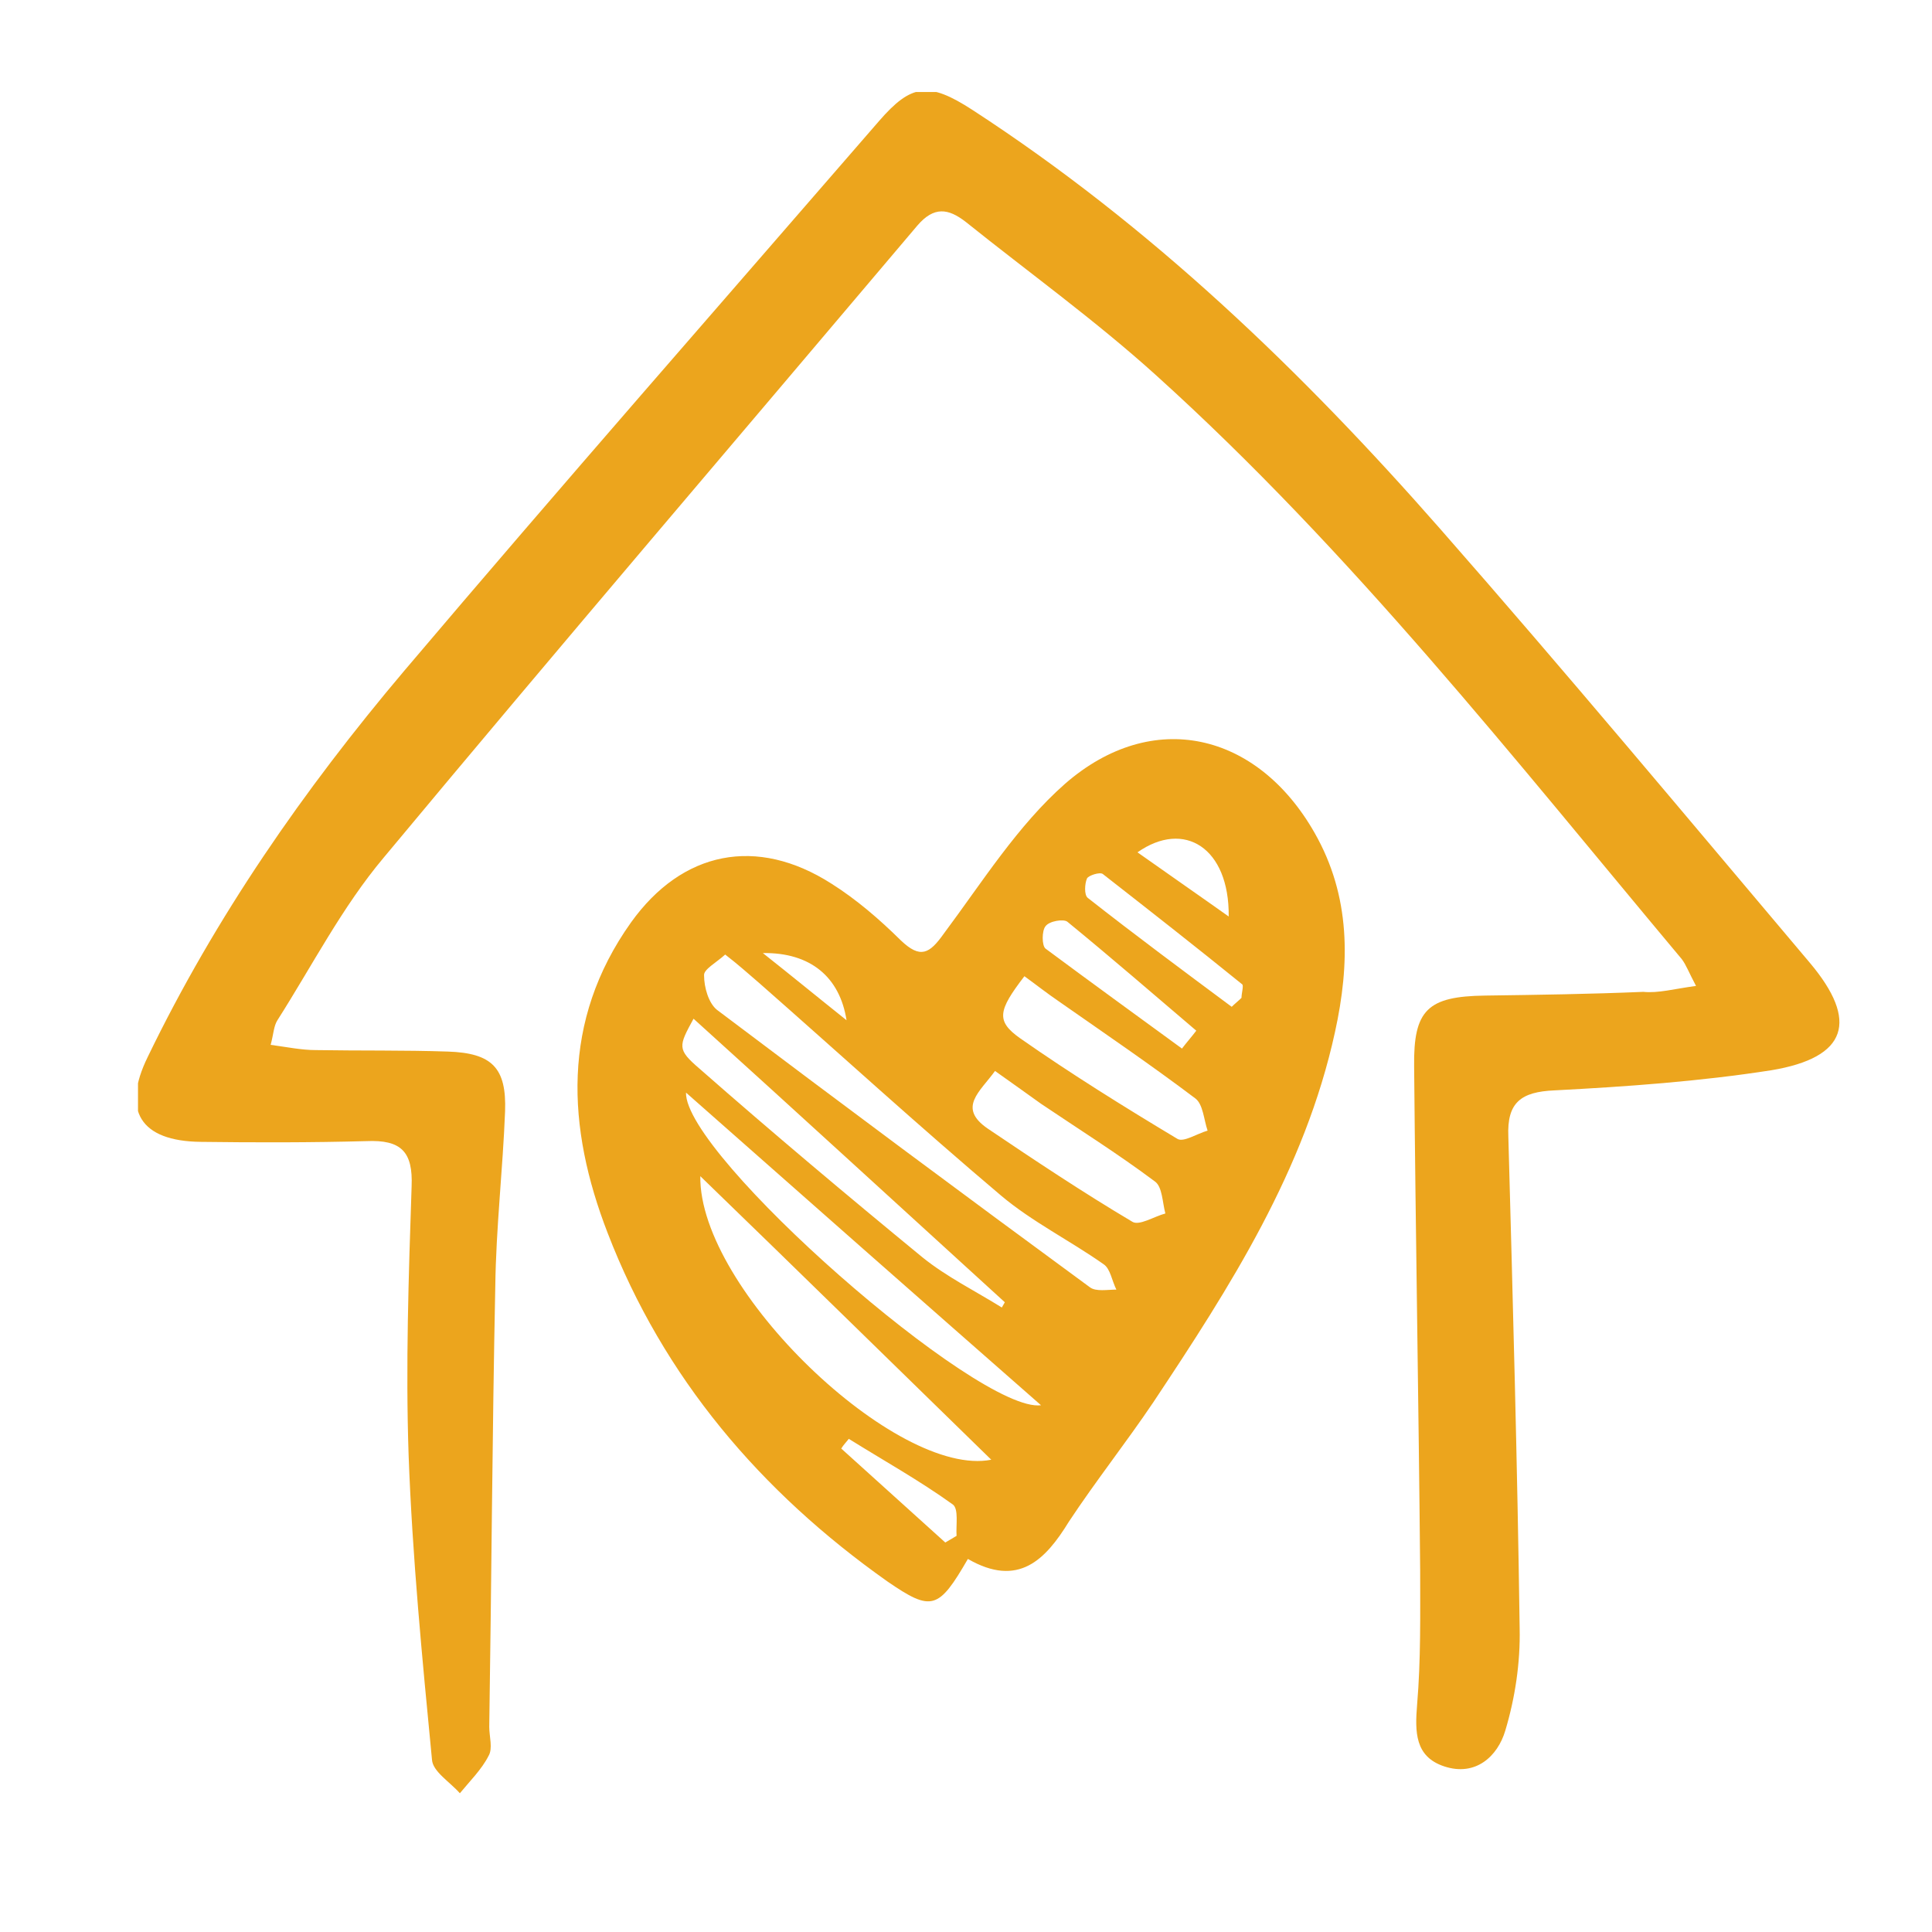 <svg width="42" height="42" viewBox="0 0 42 42" fill="none" xmlns="http://www.w3.org/2000/svg">
<g clip-path="url(#clip0_2_2095)">
<path d="M36.87 21.433C36.706 21.124 36.657 20.978 36.559 20.849C32.905 16.485 29.382 11.992 25.121 8.148C23.81 6.964 22.368 5.925 20.992 4.822C20.615 4.53 20.304 4.482 19.943 4.903C16.076 9.478 12.176 14.036 8.342 18.643C7.441 19.713 6.785 20.995 6.031 22.179C5.949 22.309 5.949 22.471 5.884 22.714C6.244 22.763 6.556 22.828 6.867 22.828C7.817 22.844 8.784 22.828 9.735 22.86C10.701 22.892 11.013 23.217 10.98 24.158C10.931 25.423 10.783 26.688 10.767 27.97C10.701 31.165 10.685 34.344 10.636 37.54C10.636 37.751 10.718 38.01 10.62 38.173C10.472 38.465 10.21 38.724 9.997 38.984C9.784 38.74 9.407 38.513 9.391 38.254C9.178 36.048 8.964 33.842 8.883 31.636C8.817 29.689 8.883 27.743 8.948 25.796C8.981 25.034 8.719 24.774 7.965 24.807C6.769 24.839 5.556 24.839 4.36 24.823C3.049 24.807 2.639 24.142 3.213 22.974C4.688 19.924 6.605 17.166 8.784 14.587C12.193 10.565 15.666 6.607 19.108 2.633C19.812 1.821 20.189 1.773 21.139 2.389C25.007 4.903 28.3 8.067 31.315 11.505C34.035 14.604 36.673 17.767 39.344 20.93C40.41 22.195 40.164 22.99 38.509 23.266C36.952 23.509 35.363 23.622 33.79 23.704C33.069 23.736 32.757 23.963 32.79 24.709C32.888 28.278 32.987 31.846 33.036 35.399C33.052 36.145 32.938 36.907 32.724 37.621C32.561 38.173 32.085 38.627 31.397 38.4C30.758 38.189 30.758 37.654 30.807 37.053C30.889 36.08 30.873 35.107 30.873 34.134C30.84 30.484 30.774 26.834 30.742 23.184C30.725 21.952 31.037 21.66 32.282 21.643C33.429 21.627 34.576 21.611 35.723 21.562C36.051 21.595 36.395 21.497 36.87 21.433Z" fill="#ECA51D"/>
<path d="M21.041 33.89C20.402 34.993 20.255 35.042 19.288 34.377C16.535 32.43 14.421 29.949 13.209 26.802C12.324 24.515 12.193 22.195 13.717 20.054C14.831 18.497 16.453 18.172 18.075 19.21C18.616 19.551 19.124 19.989 19.583 20.443C20.009 20.849 20.206 20.735 20.517 20.297C21.352 19.178 22.123 17.945 23.155 17.037C25.056 15.382 27.334 15.918 28.579 18.107C29.365 19.486 29.349 20.946 29.021 22.438C28.366 25.439 26.744 27.97 25.072 30.484C24.482 31.36 23.827 32.187 23.237 33.079C22.729 33.907 22.139 34.523 21.041 33.89ZM15.224 25.569C15.191 28.035 19.501 32.139 21.549 31.733C19.468 29.705 17.387 27.662 15.224 25.569ZM15.765 20.751C15.568 20.93 15.29 21.076 15.306 21.206C15.306 21.465 15.404 21.806 15.585 21.952C18.272 23.979 20.976 25.991 23.696 27.986C23.827 28.083 24.073 28.035 24.269 28.035C24.171 27.84 24.138 27.58 23.991 27.483C23.253 26.964 22.434 26.558 21.762 25.991C19.976 24.482 18.256 22.909 16.502 21.368C16.273 21.173 16.06 20.978 15.765 20.751ZM22.631 30.549C20.042 28.278 17.502 26.039 14.913 23.752C14.88 25.115 21.271 30.727 22.631 30.549ZM15.077 22.146C14.749 22.747 14.716 22.811 15.208 23.233C16.797 24.628 18.419 25.991 20.058 27.337C20.582 27.759 21.205 28.067 21.779 28.424C21.795 28.391 21.828 28.343 21.844 28.31C19.583 26.25 17.338 24.19 15.077 22.146ZM22.27 21.222C21.697 21.968 21.648 22.195 22.172 22.568C23.286 23.347 24.433 24.06 25.596 24.758C25.728 24.839 26.023 24.644 26.252 24.579C26.17 24.336 26.154 24.012 25.99 23.882C25.023 23.152 24.023 22.471 23.024 21.773C22.762 21.595 22.516 21.4 22.27 21.222ZM21.631 23.282C21.303 23.736 20.812 24.077 21.467 24.531C22.5 25.228 23.548 25.926 24.613 26.558C24.761 26.656 25.089 26.445 25.334 26.38C25.269 26.137 25.269 25.796 25.105 25.683C24.302 25.082 23.45 24.547 22.631 23.995C22.319 23.768 21.992 23.541 21.631 23.282ZM25.695 22.795C25.793 22.665 25.908 22.536 26.006 22.406C25.072 21.611 24.155 20.816 23.204 20.038C23.122 19.973 22.811 20.021 22.729 20.135C22.647 20.232 22.647 20.557 22.729 20.622C23.712 21.352 24.695 22.065 25.695 22.795ZM26.776 21.887C26.842 21.822 26.924 21.757 26.989 21.692C26.989 21.595 27.038 21.433 27.006 21.4C26.006 20.589 24.99 19.794 23.974 19C23.909 18.951 23.663 19.032 23.63 19.097C23.581 19.21 23.565 19.454 23.647 19.519C24.679 20.33 25.728 21.108 26.776 21.887ZM26.711 19.924C26.727 18.432 25.744 17.815 24.728 18.529C25.416 19.016 26.072 19.47 26.711 19.924ZM20.55 33.533C20.631 33.485 20.713 33.436 20.795 33.388C20.779 33.16 20.845 32.803 20.713 32.706C19.992 32.187 19.206 31.749 18.452 31.279C18.403 31.344 18.337 31.409 18.288 31.49C19.058 32.187 19.796 32.852 20.55 33.533ZM18.403 22.179C18.256 21.238 17.616 20.703 16.584 20.719C17.24 21.238 17.731 21.643 18.403 22.179Z" fill="#ECA51D"/>
</g>
<defs>
<clipPath id="clip0_2_2095">
<rect width="37" height="37" fill="white" transform="translate(3 2)"/>
</clipPath>
</defs>
</svg>
